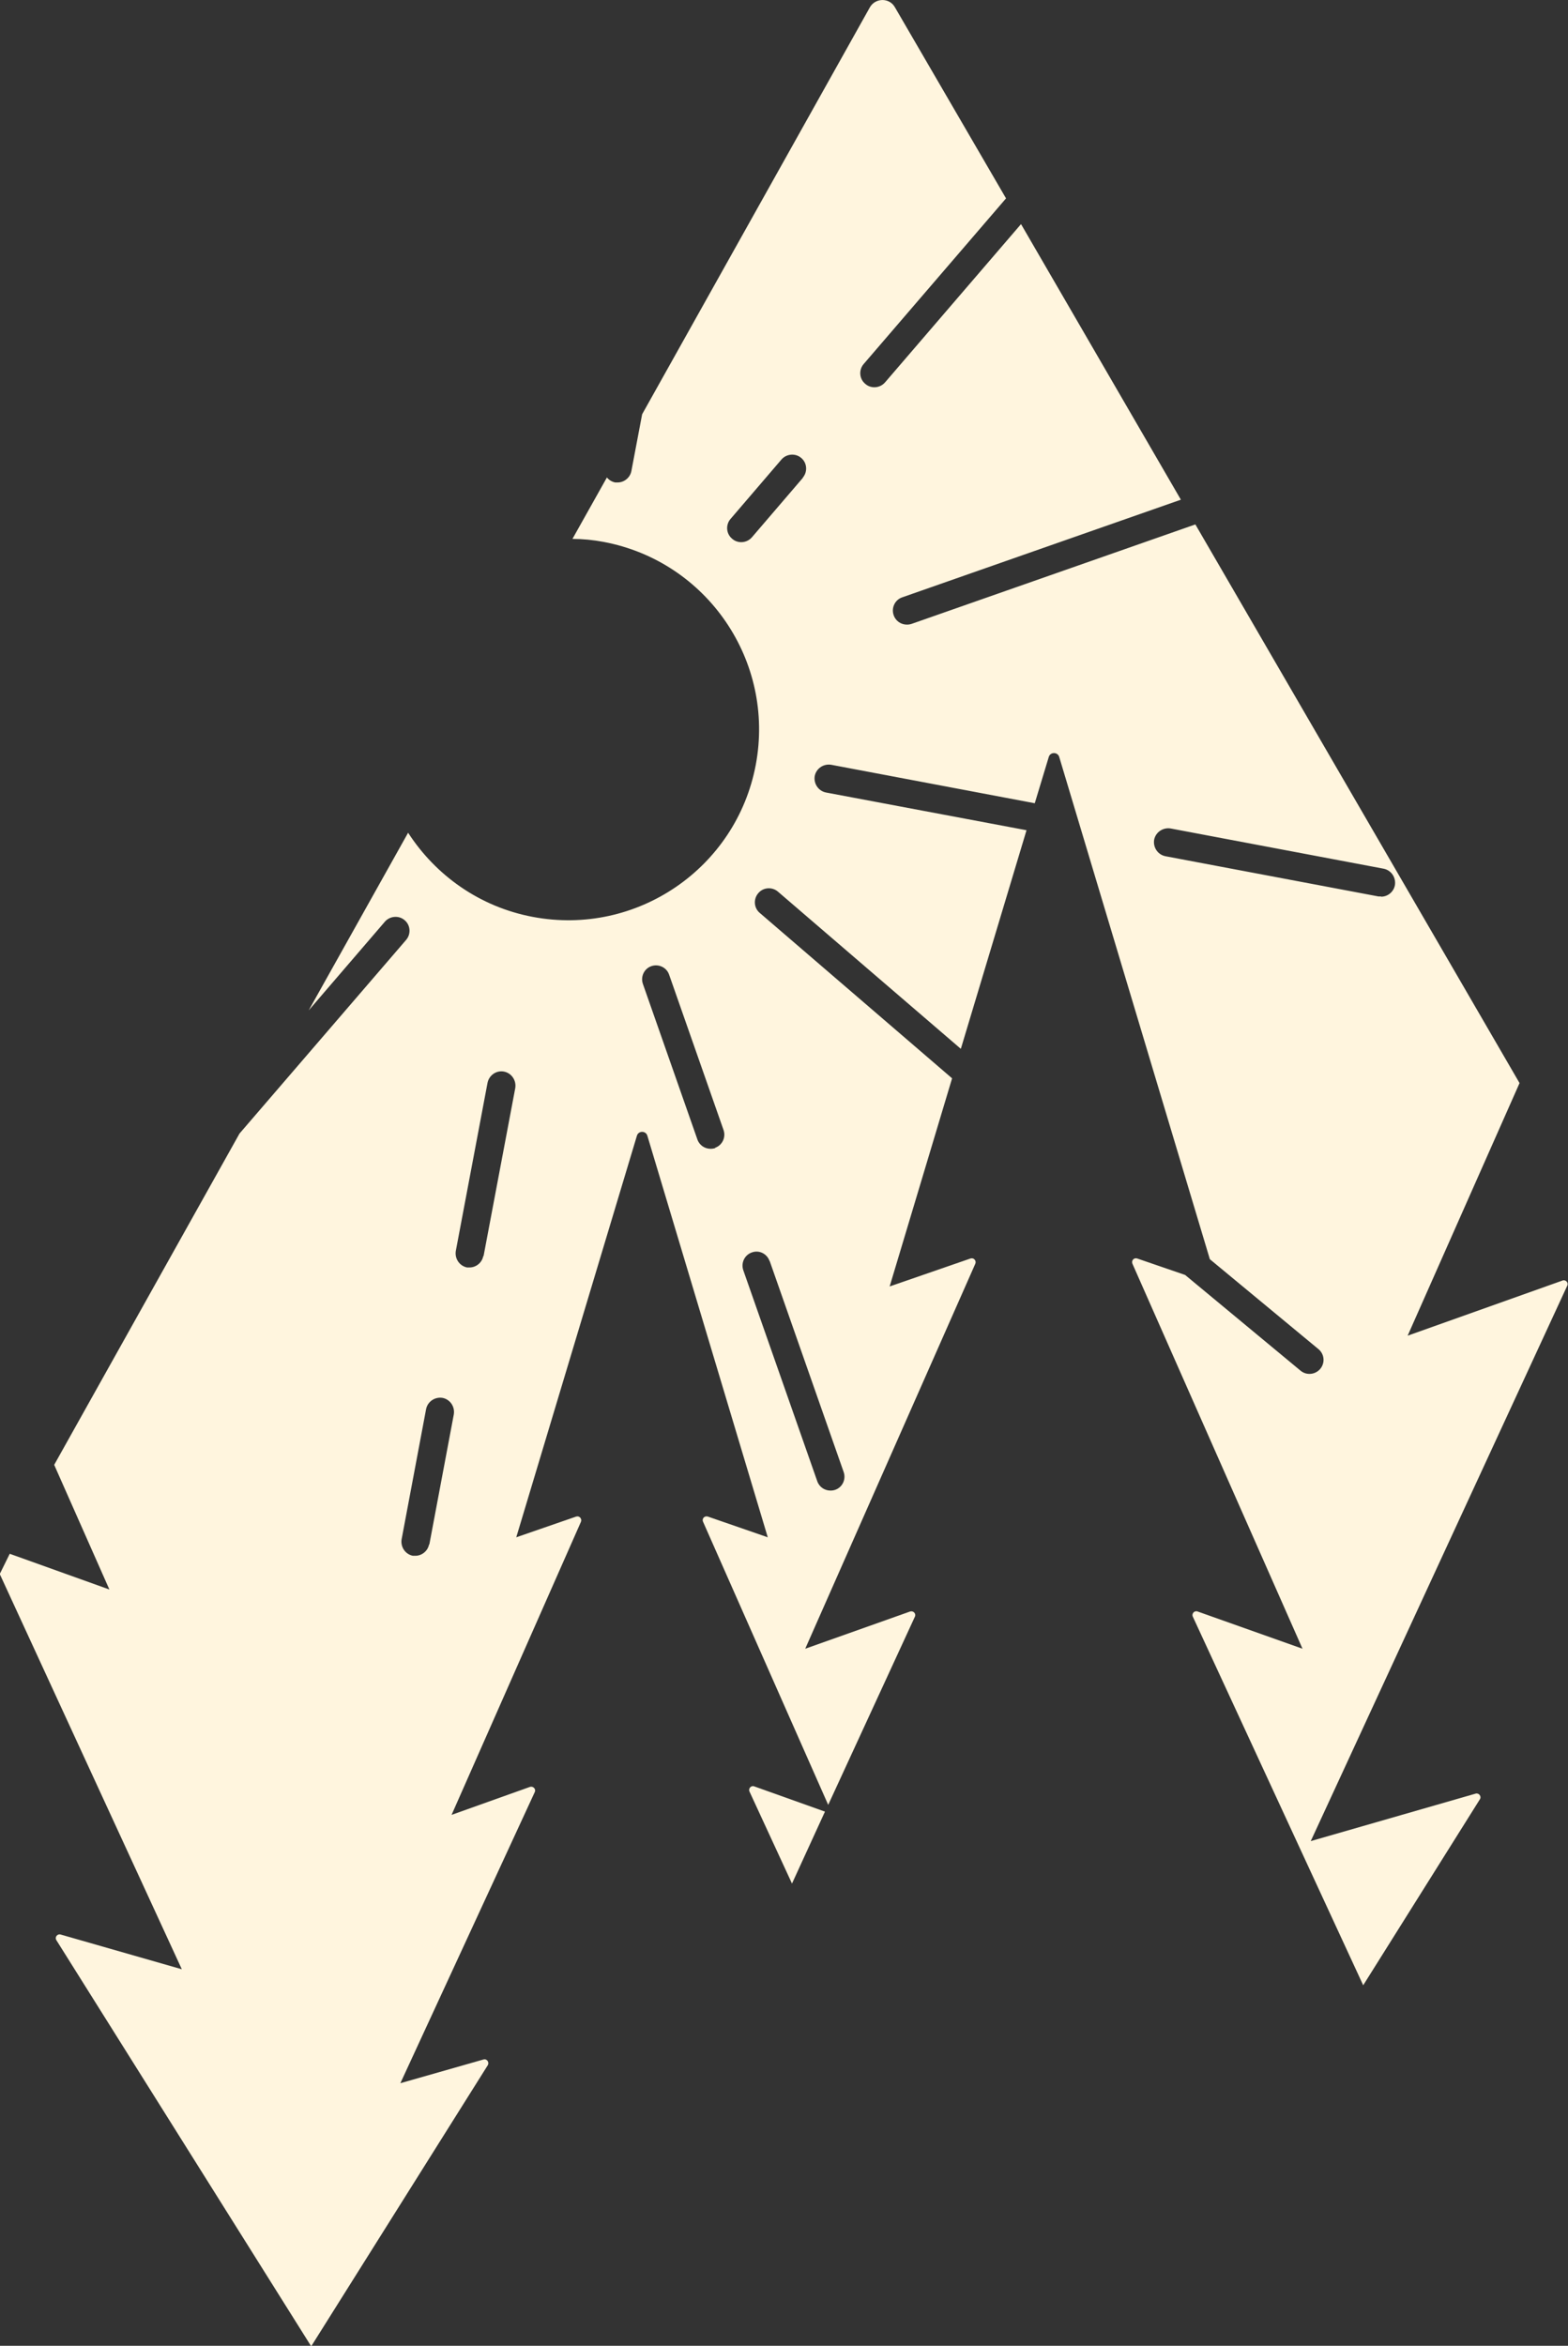 <svg width="121" height="181" viewBox="0 0 121 181" fill="none" xmlns="http://www.w3.org/2000/svg">
<rect x="0" y="0" width="121" height="181" fill="#333333" stroke="none"/>
<g clip-path="url(#clip0_3106_3419)">
<path d="M57.84 138.242L61.117 145.336L63.661 139.784L58.206 137.837C57.956 137.74 57.725 138.01 57.84 138.242Z" fill="#FFF5DE"/>
<path d="M120.595 98.799L108.626 103.06L117.261 83.57L92.244 40.464L70.349 48.137C70.233 48.175 70.118 48.195 69.983 48.195C69.539 48.195 69.115 47.925 68.961 47.462C68.768 46.903 69.058 46.286 69.616 46.093L91.126 38.556L78.791 17.292L68.306 29.495C68.094 29.746 67.785 29.881 67.477 29.881C67.227 29.881 66.976 29.804 66.764 29.611C66.301 29.225 66.263 28.531 66.648 28.088L77.634 15.307L69.058 0.559C68.633 -0.193 67.554 -0.174 67.13 0.559L49.553 31.963L48.724 36.339C48.627 36.859 48.165 37.226 47.664 37.226C47.606 37.226 47.529 37.226 47.471 37.226C47.201 37.168 46.989 37.033 46.835 36.84L44.175 41.582C44.965 41.582 45.775 41.66 46.584 41.814C54.564 43.317 59.825 51.009 58.322 59.01C56.819 66.991 49.129 72.254 41.13 70.75C37.005 69.979 33.613 67.53 31.493 64.253L23.822 77.96L29.701 71.116C30.086 70.673 30.78 70.615 31.223 71C31.686 71.386 31.724 72.08 31.339 72.523L18.483 87.464L4.182 113.026L8.442 122.646L0.752 119.889L-0.019 121.451L14.031 151.948L4.684 149.269C4.414 149.191 4.202 149.481 4.356 149.712L24.015 181.039L37.641 159.351C37.776 159.12 37.564 158.83 37.314 158.908L30.896 160.739L41.265 138.28C41.38 138.049 41.149 137.798 40.899 137.875L34.847 140.035L44.831 117.422C44.927 117.19 44.715 116.94 44.464 117.017L39.839 118.617L49.148 87.637C49.264 87.232 49.842 87.232 49.957 87.637L59.247 118.617L54.621 117.017C54.371 116.94 54.14 117.171 54.255 117.422L63.911 139.263L70.599 124.747C70.715 124.516 70.484 124.265 70.233 124.342L62.138 127.215L75.264 97.507C75.36 97.276 75.148 97.026 74.897 97.103L68.653 99.262L73.471 83.203L58.63 70.441C58.168 70.056 58.129 69.362 58.515 68.918C58.9 68.456 59.594 68.417 60.037 68.803L74.146 80.928L79.215 64.06L63.738 61.149C63.16 61.034 62.774 60.475 62.871 59.877C62.986 59.299 63.545 58.913 64.143 59.01L79.851 61.978L80.93 58.412C81.046 58.007 81.624 58.007 81.74 58.412L93.362 97.16L101.746 104.101C102.208 104.486 102.266 105.161 101.881 105.623C101.669 105.874 101.36 106.009 101.052 106.009C100.801 106.009 100.57 105.932 100.358 105.758L91.454 98.375L87.753 97.103C87.502 97.026 87.29 97.257 87.387 97.507L100.512 127.215L92.417 124.342C92.167 124.246 91.935 124.516 92.051 124.747L105.196 153.182L114.196 138.839C114.351 138.608 114.119 138.319 113.869 138.396L101.148 142.059L120.942 99.204C121.058 98.973 120.827 98.722 120.576 98.799H120.595ZM33.112 119.157C33.016 119.677 32.553 120.043 32.052 120.043C31.994 120.043 31.917 120.043 31.859 120.043C31.281 119.928 30.896 119.369 30.992 118.771L32.881 108.727C32.996 108.149 33.555 107.763 34.153 107.86C34.731 107.975 35.117 108.534 35.02 109.132L33.131 119.176L33.112 119.157ZM37.294 96.91C37.198 97.43 36.736 97.797 36.234 97.797C36.177 97.797 36.1 97.797 36.042 97.797C35.464 97.681 35.078 97.122 35.174 96.524L37.622 83.55C37.738 82.972 38.297 82.567 38.894 82.683C39.472 82.799 39.858 83.358 39.762 83.955L37.314 96.929L37.294 96.91ZM55.2 88.582C55.084 88.62 54.968 88.64 54.834 88.64C54.39 88.64 53.966 88.37 53.812 87.907L49.61 75.916C49.418 75.357 49.707 74.74 50.266 74.547C50.825 74.355 51.441 74.644 51.634 75.203L55.836 87.194C56.029 87.753 55.739 88.37 55.181 88.563L55.2 88.582ZM59.401 97.315L65.106 113.585C65.299 114.144 65.01 114.761 64.451 114.954C64.335 114.993 64.22 115.012 64.085 115.012C63.642 115.012 63.218 114.742 63.063 114.279L57.358 98.009C57.166 97.45 57.455 96.833 58.014 96.64C58.573 96.428 59.189 96.736 59.382 97.295L59.401 97.315ZM61.965 36.859L58.033 41.447C57.821 41.698 57.513 41.833 57.204 41.833C56.954 41.833 56.703 41.756 56.491 41.563C56.029 41.178 55.99 40.483 56.375 40.04L60.307 35.452C60.693 35.009 61.387 34.951 61.83 35.336C62.292 35.722 62.331 36.416 61.946 36.859H61.965ZM106.564 69.169C106.564 69.169 106.429 69.169 106.371 69.169L89.931 66.065C89.353 65.95 88.967 65.391 89.064 64.793C89.179 64.215 89.738 63.829 90.336 63.925L106.776 67.029C107.354 67.145 107.74 67.704 107.643 68.302C107.547 68.822 107.084 69.188 106.583 69.188L106.564 69.169Z" fill="#FFF5DE"/>
</g>
<defs>
<clipPath id="clip0_3106_3419">
<rect width="121" height="181" fill="white"/>
</clipPath>
</defs>
</svg>

